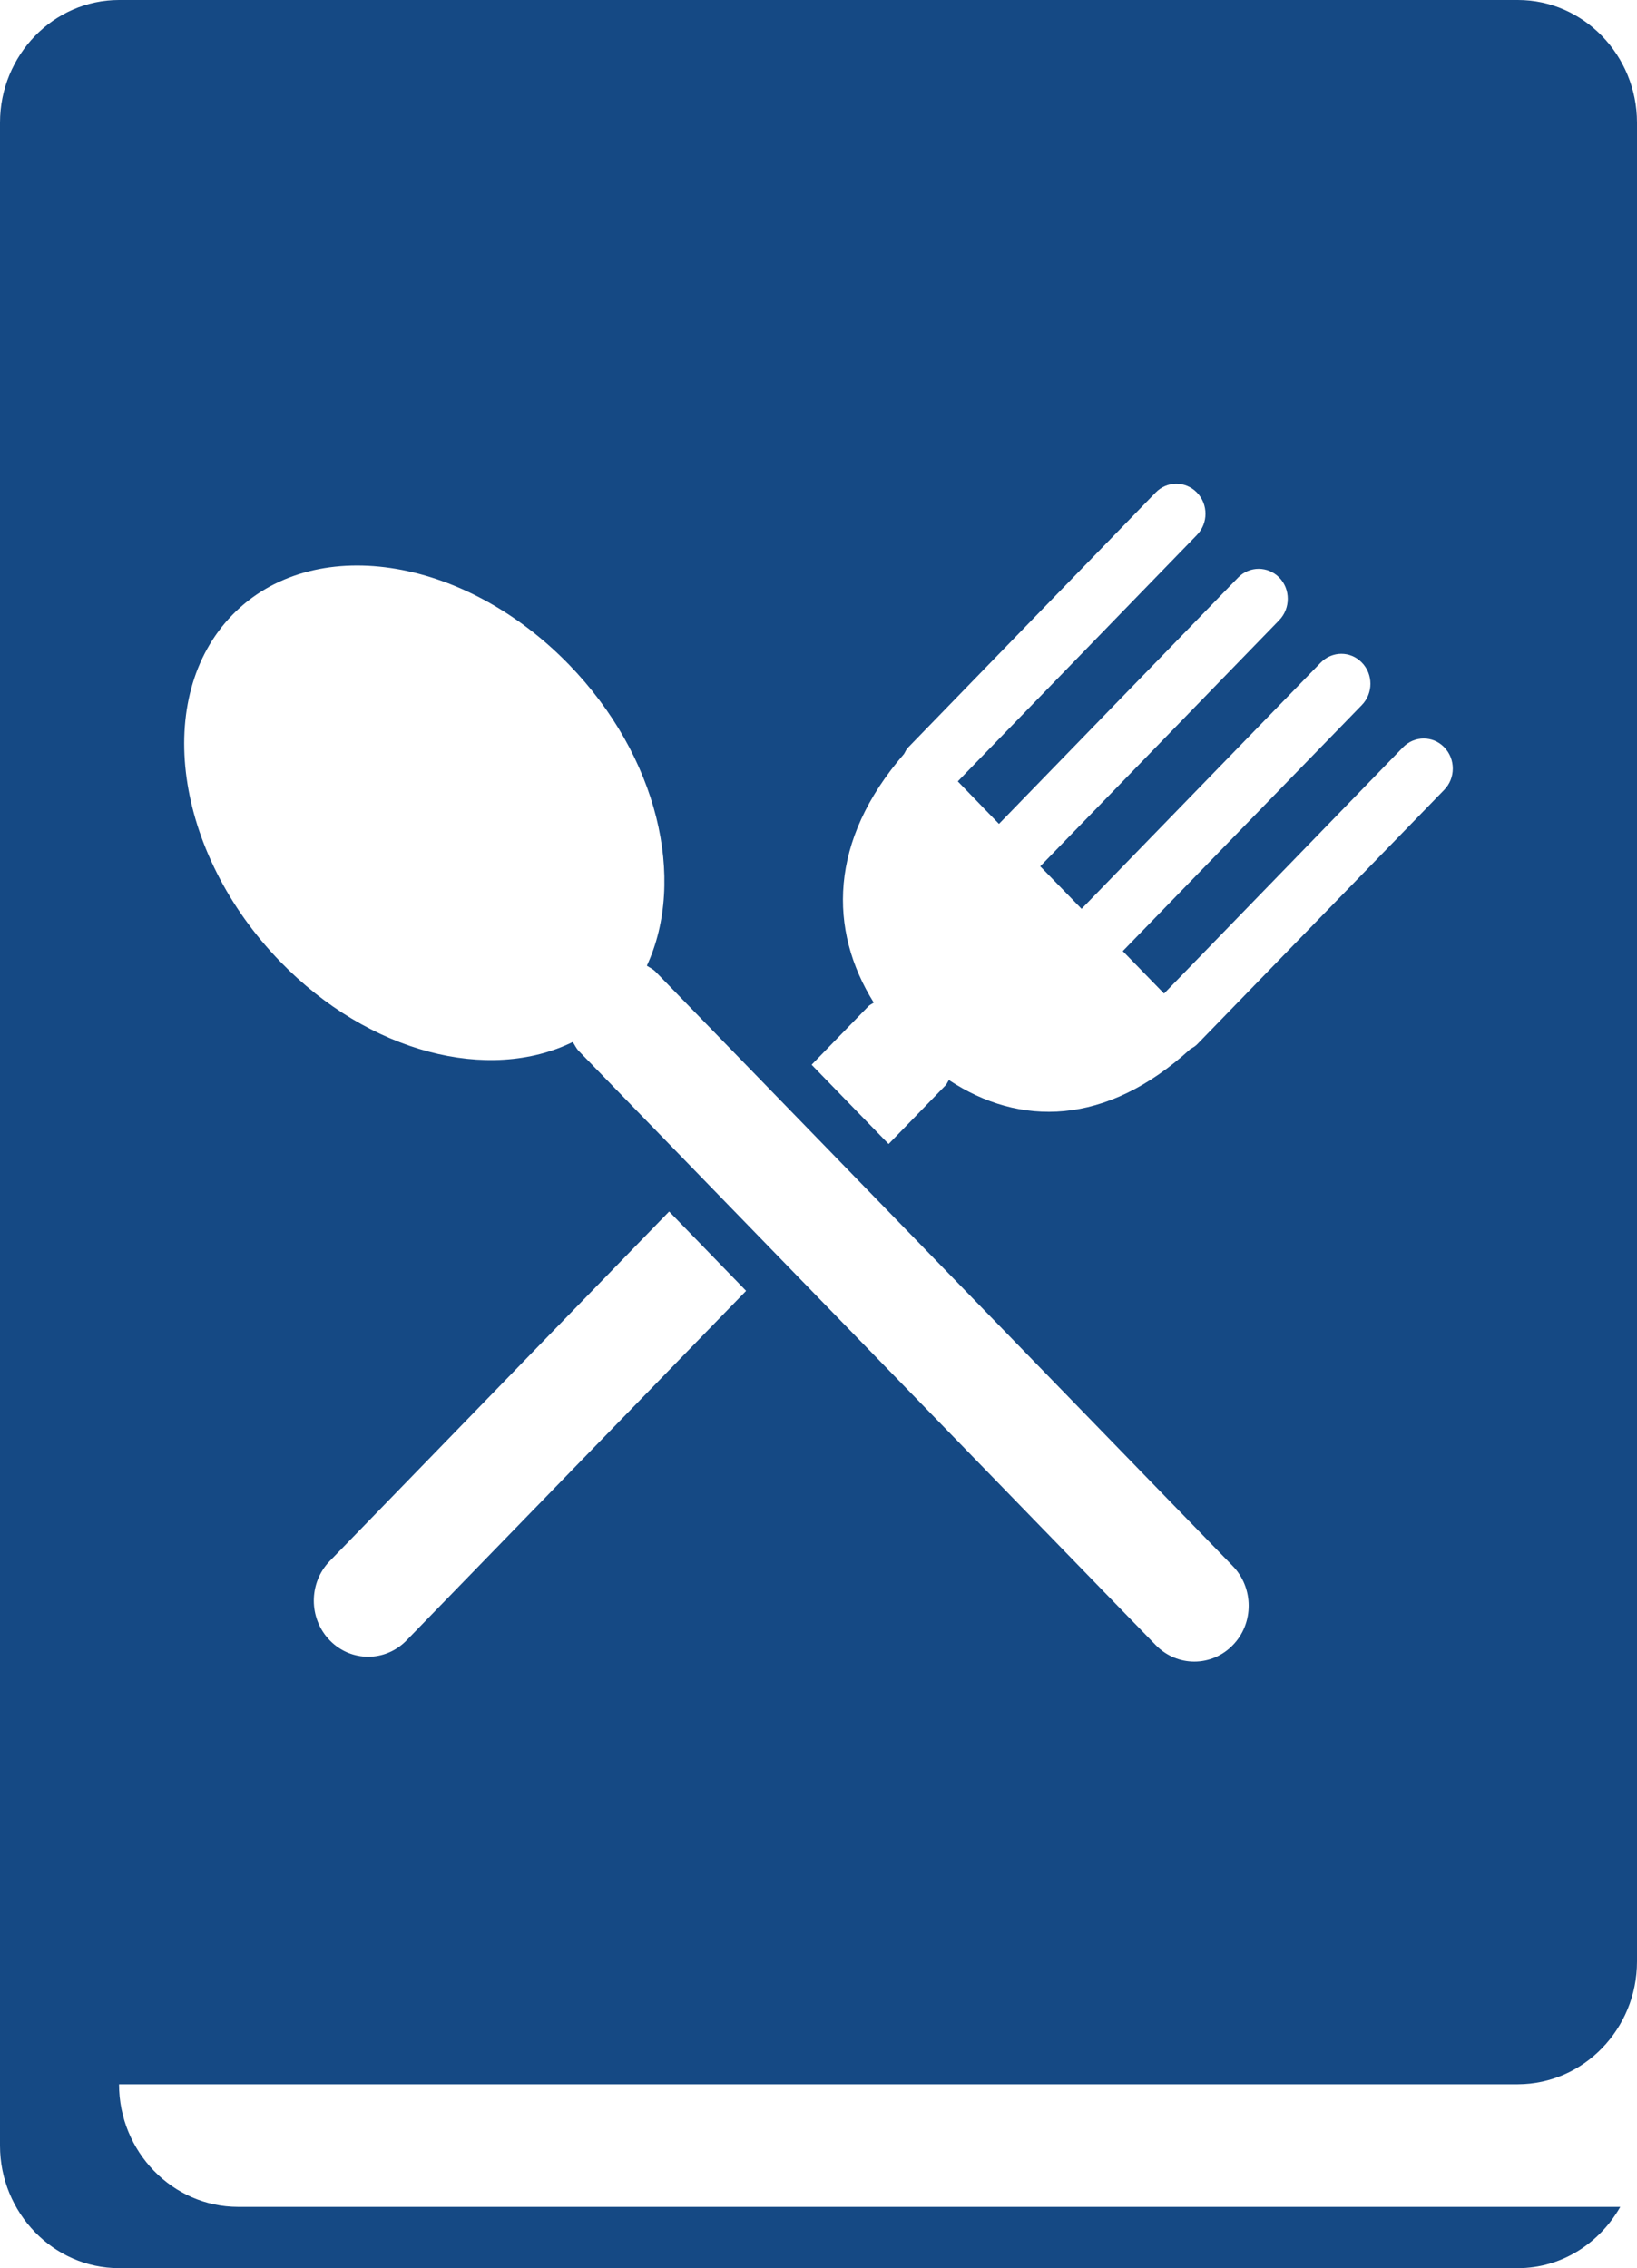 <?xml version="1.0" encoding="utf-8"?>
<!-- Generator: Adobe Illustrator 17.0.2, SVG Export Plug-In . SVG Version: 6.00 Build 0)  -->
<!DOCTYPE svg PUBLIC "-//W3C//DTD SVG 1.1//EN" "http://www.w3.org/Graphics/SVG/1.1/DTD/svg11.dtd">
<svg version="1.1" id="Layer_1" xmlns="http://www.w3.org/2000/svg" xmlns:xlink="http://www.w3.org/1999/xlink" x="0px" y="0px"
	 width="20.944px" height="29.02px" viewBox="0 0 20.944 29.02" enable-background="new 0 0 20.944 29.02" xml:space="preserve">
<path fill="#154984" d="M20.944,25.099V1.569C20.944,0.706,20.258,0,19.42,0H1.523C0.685,0,0,0.706,0,1.569v1.569v21.962v2.353
	c0,0.862,0.685,1.569,1.523,1.569H19.42c0.558,0,1.045-0.318,1.31-0.784H3.046c-0.838,0-1.523-0.706-1.523-1.569H19.42
	C20.26,26.667,20.944,25.962,20.944,25.099z M5.203,20.988c-0.272,0.281-0.713,0.281-0.985,0c-0.271-0.28-0.271-0.734,0.001-1.014
	l4.342-4.472l0.985,1.015L5.203,20.988z M15.773,21.05c-0.272,0.281-0.713,0.281-0.986,0l-7.384-7.604
	c-0.032-0.034-0.049-0.075-0.075-0.113c-1.069,0.524-2.601,0.147-3.741-1.027c-1.359-1.401-1.634-3.388-0.615-4.437
	C3.991,6.82,5.92,7.104,7.279,8.503c1.14,1.174,1.506,2.753,0.997,3.854c0.038,0.025,0.078,0.042,0.111,0.076l7.384,7.604
	C16.043,20.317,16.045,20.772,15.773,21.05z M18.477,10.107l-3.163,3.258c-0.025,0.025-0.054,0.041-0.083,0.057
	c-1.08,0.989-2.188,0.996-3.09,0.398c-0.018,0.022-0.025,0.05-0.046,0.07l-0.726,0.748l-0.985-1.014l0.727-0.749
	c0.019-0.02,0.046-0.029,0.068-0.046c-0.581-0.931-0.574-2.073,0.388-3.183c0.016-0.028,0.029-0.06,0.054-0.084l3.164-3.259
	c0.146-0.151,0.383-0.151,0.529,0c0.146,0.15,0.146,0.393-0.002,0.544l-3.058,3.151l0.527,0.544l3.059-3.151
	c0.145-0.15,0.382-0.15,0.528,0c0.144,0.149,0.144,0.392,0,0.543l-3.059,3.151l0.529,0.544l3.059-3.15
	c0.146-0.15,0.381-0.152,0.527-0.001c0.146,0.15,0.146,0.393,0,0.543l-3.059,3.149l0.528,0.543l3.057-3.151
	c0.147-0.15,0.384-0.15,0.528,0C18.624,9.712,18.624,9.957,18.477,10.107z"/>
</svg>
